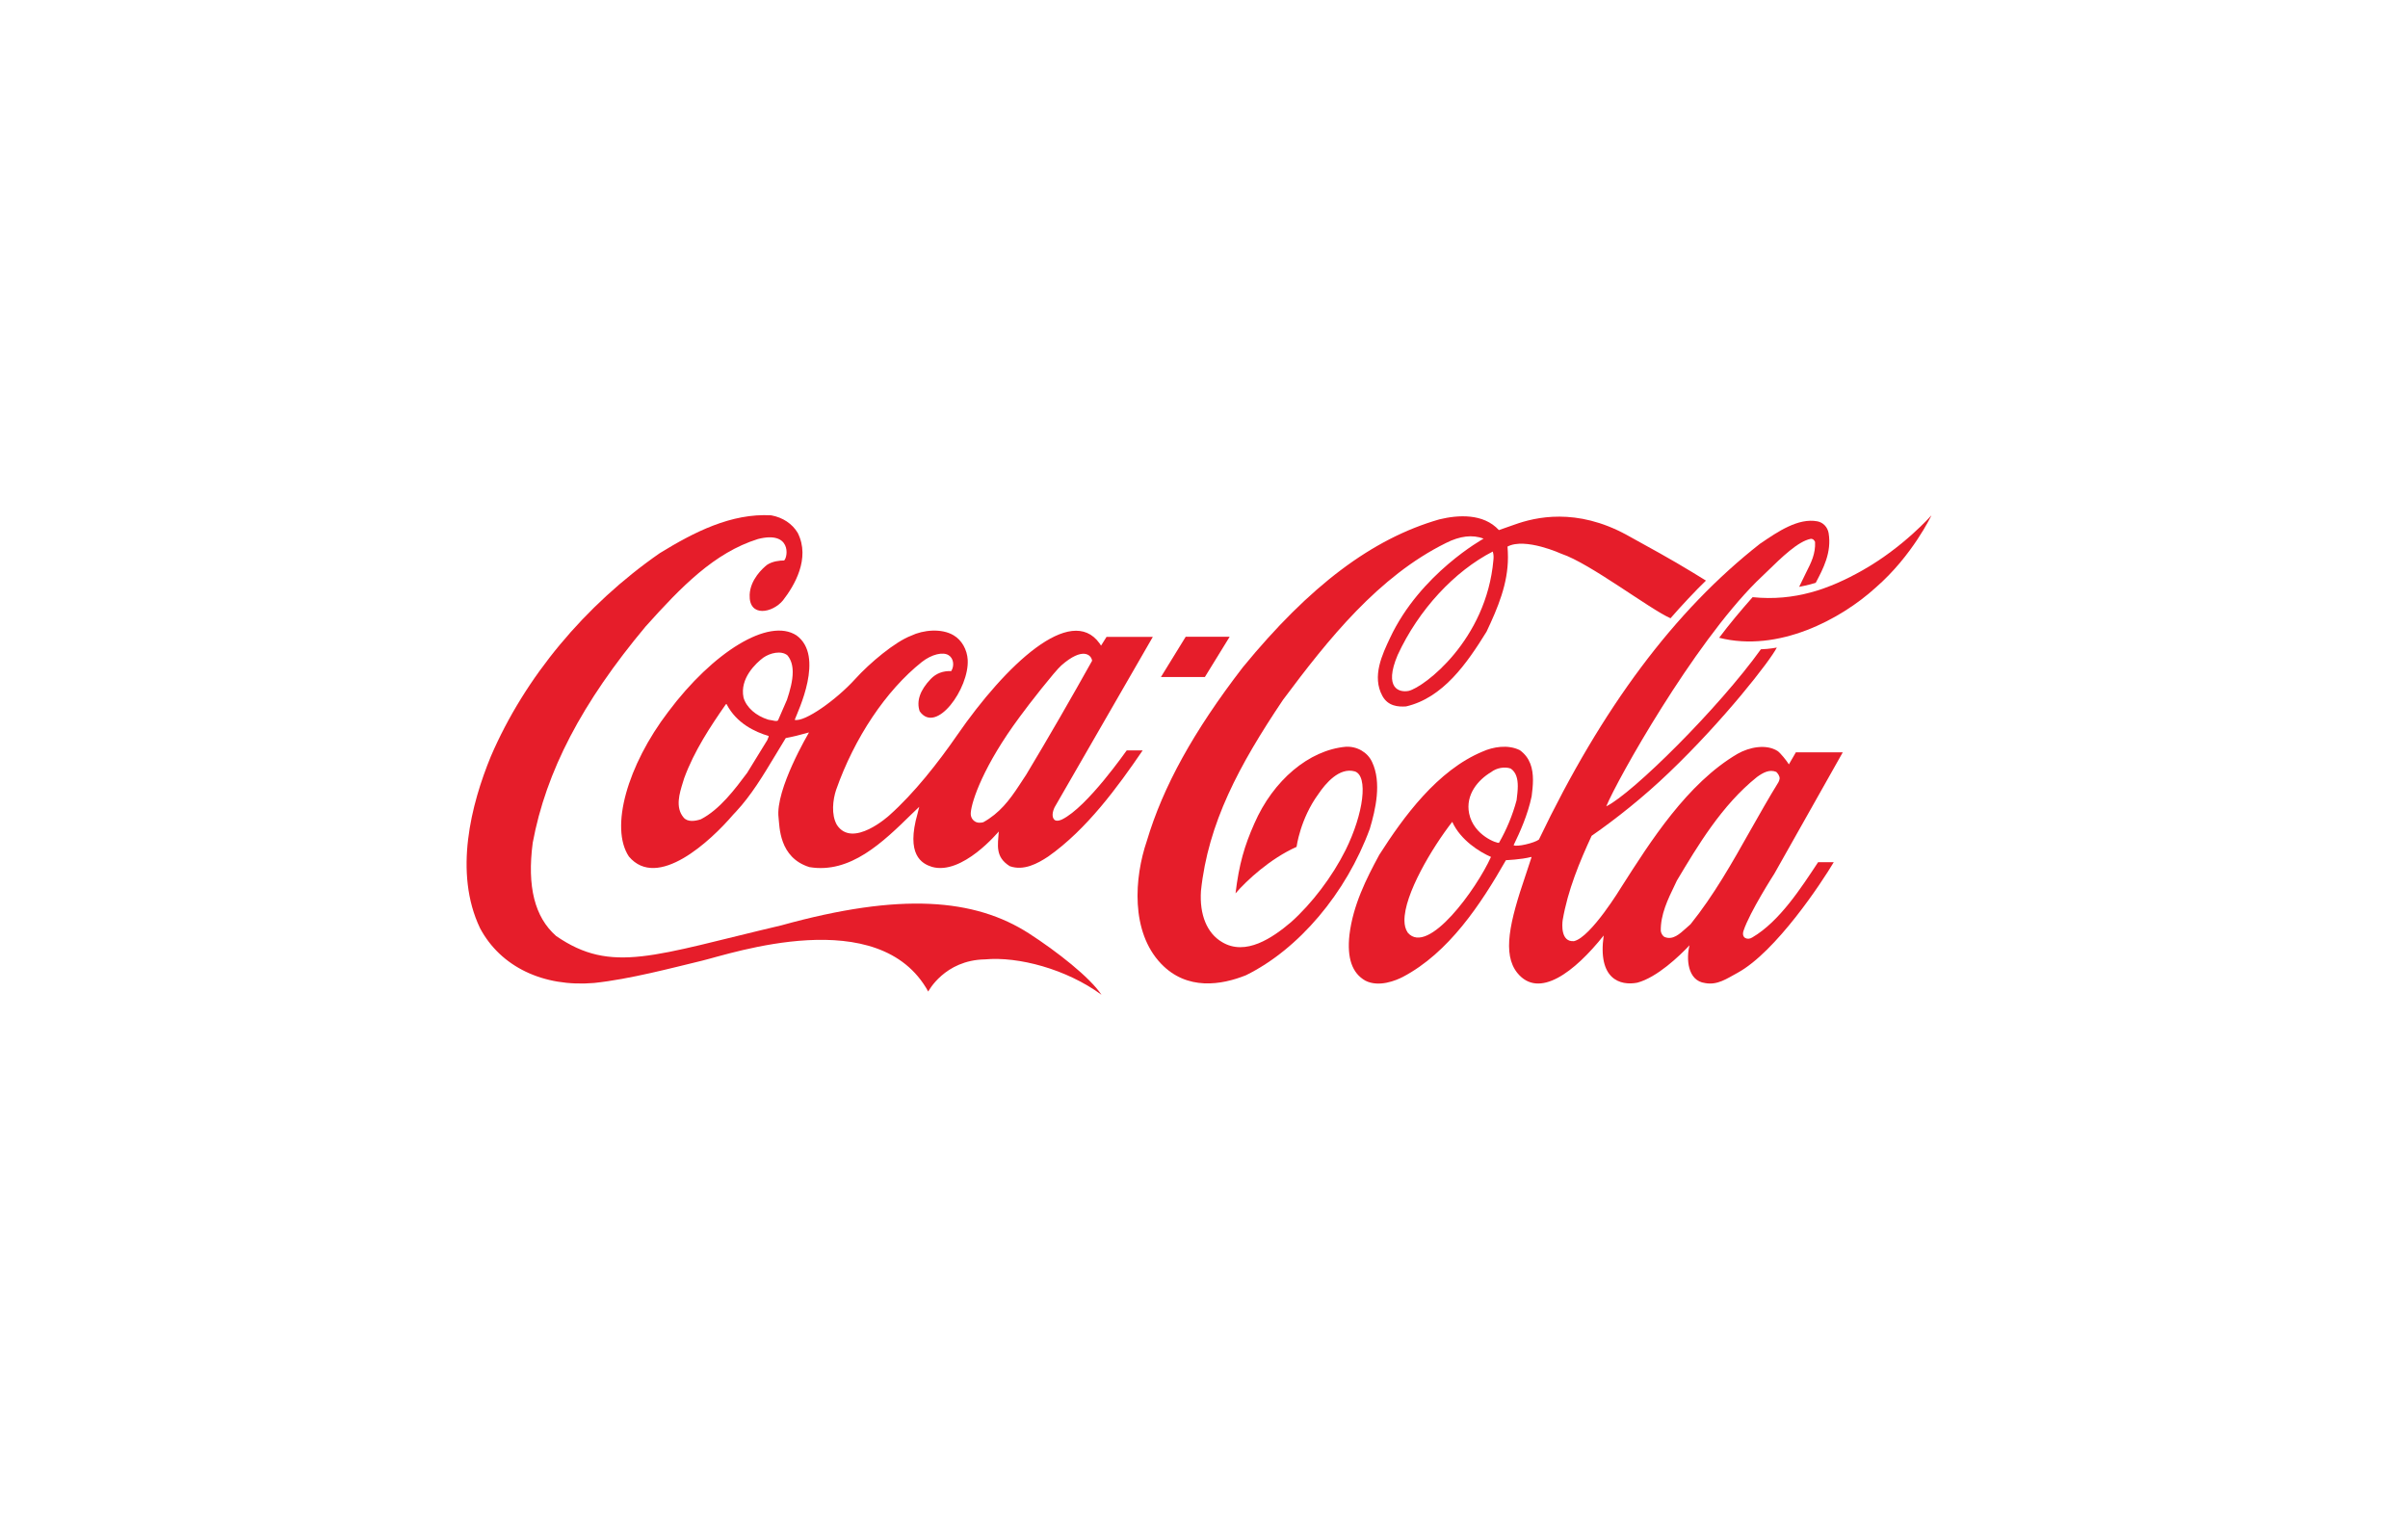 <svg xmlns="http://www.w3.org/2000/svg" fill="none" viewBox="0 0 240 151" height="151" width="240">
<path fill="#E61D2A" d="M102.57 93.05C97.138 89.55 89.765 88.936 77.874 92.235C65.198 95.214 60.972 97.123 55.421 93.29C53.289 91.407 52.524 88.375 53.095 84.008C54.419 76.888 57.997 70.037 64.353 62.438C67.901 58.484 71.191 55.092 75.537 53.729C78.867 52.874 78.556 55.492 78.153 55.866C77.728 55.866 77.013 55.933 76.461 56.293C76.013 56.641 74.783 57.763 74.717 59.272C74.622 61.583 77.013 61.102 78.044 59.833C79.156 58.404 80.799 55.666 79.507 53.115C78.965 52.207 78.029 51.579 76.867 51.365C72.888 51.138 69.182 53.035 65.763 55.132C58.283 60.327 52.3 67.526 48.915 75.407C46.963 80.162 45.198 86.972 47.844 92.516C49.89 96.362 54.14 98.405 59.209 97.978C62.765 97.605 67.065 96.455 69.957 95.761C72.848 95.067 87.651 89.978 92.515 98.834C92.515 98.834 94.132 95.695 98.174 95.627C101.497 95.321 106.291 96.59 109.782 99.153C108.619 97.404 105.321 94.826 102.57 93.05Z"></path>
<path fill="#E61D2A" d="M79.391 63.337C76.623 61.52 71.058 64.993 66.601 70.95C62.526 76.293 60.766 82.502 62.681 85.374C65.53 88.753 70.819 83.838 73.068 81.207L73.358 80.9C74.888 79.257 76.069 77.28 77.213 75.383C77.213 75.383 78.264 73.647 78.314 73.567C78.964 73.447 79.747 73.26 80.629 73.006C80.616 73.046 77.255 78.696 77.598 81.5C77.704 82.356 77.623 85.481 80.674 86.429C84.741 87.111 87.989 83.958 90.853 81.153C90.853 81.153 91.342 80.686 91.618 80.42C91.548 80.7 91.457 81.073 91.457 81.073C90.266 85.213 91.871 86.082 92.875 86.403C95.909 87.285 99.534 82.877 99.546 82.877C99.451 84.265 99.177 85.414 100.64 86.336C102.022 86.83 103.42 86.076 104.483 85.368C108.311 82.67 111.395 78.448 113.886 74.798H112.297C112.278 74.798 108.376 80.453 105.842 81.682C105.838 81.682 105.377 81.919 105.112 81.732C104.783 81.451 104.913 80.868 105.116 80.455C105.128 80.428 114.898 63.483 114.898 63.483H110.285C110.285 63.483 109.782 64.298 109.74 64.352C109.709 64.325 109.636 64.185 109.584 64.118C106.726 60.164 100.254 66.245 95.382 73.297C93.506 76.009 91.117 79.062 88.641 81.265C88.641 81.265 84.972 84.629 83.404 82.212C82.831 81.197 83.007 79.713 83.331 78.738C85.156 73.542 88.301 68.827 91.88 65.982C92.89 65.194 93.988 64.967 94.533 65.3C95.052 65.608 95.136 66.369 94.808 66.89C93.974 66.863 93.306 67.117 92.763 67.678C91.694 68.8 91.322 69.882 91.662 70.897C93.314 73.248 96.609 68.599 96.449 65.768C96.392 64.753 95.851 63.791 95.042 63.323C93.838 62.602 92 62.789 90.81 63.364C89.218 63.965 86.698 66.061 85.227 67.691C83.375 69.735 80.198 72.005 79.205 71.751C79.531 70.882 82.213 65.393 79.391 63.337ZM101.631 71.457C102.528 70.215 105.14 66.889 105.777 66.329C107.918 64.445 108.774 65.273 108.848 65.861C106.85 69.44 104.491 73.541 102.273 77.227C102.278 77.214 101.579 78.282 101.579 78.282C100.6 79.778 99.613 81.06 98.005 81.955C97.775 82.022 97.397 82.049 97.145 81.861C96.843 81.661 96.723 81.327 96.757 80.98C96.853 79.831 98.023 76.319 101.631 71.457ZM76.536 73.607C76.536 73.607 76.496 73.728 76.476 73.767C76.471 73.767 74.465 77.039 74.465 77.039C73.254 78.656 71.742 80.686 69.853 81.661C69.293 81.848 68.519 81.969 68.124 81.475C67.287 80.473 67.719 79.084 68.069 77.962L68.193 77.561C69.197 74.837 70.79 72.432 72.341 70.202C72.36 70.189 72.404 70.175 72.419 70.175C72.423 70.189 72.429 70.189 72.432 70.215C73.405 72.085 75.23 72.953 76.594 73.354C76.602 73.354 76.611 73.367 76.611 73.394C76.611 73.434 76.589 73.488 76.536 73.607ZM78.437 69.748C78.428 69.775 77.543 71.805 77.543 71.805C77.415 71.911 77.213 71.858 76.981 71.805L76.584 71.737C75.337 71.35 74.396 70.522 74.106 69.534C73.706 67.611 75.349 66.101 76.073 65.554C76.768 65.073 77.848 64.819 78.475 65.313C78.862 65.768 79.008 66.355 79.008 66.996C79.008 67.865 78.74 68.839 78.437 69.748Z"></path>
<path fill="#E61D2A" d="M136.748 75.943C136.303 74.982 135.247 74.367 134.122 74.434C130.468 74.768 126.893 77.773 125.017 82.087C124.032 84.304 123.494 86.134 123.142 89.045C124.278 87.737 126.596 85.587 129.226 84.411C129.226 84.411 129.584 81.62 131.409 79.135C132.1 78.107 133.482 76.451 135.034 76.891C136.39 77.346 135.913 81.099 134.111 84.731C132.778 87.402 130.737 90.074 128.673 91.917C126.848 93.466 124.147 95.336 121.784 93.894C120.296 93.013 119.537 91.169 119.698 88.792C120.409 82.047 123.479 76.304 127.873 69.759C132.403 63.682 137.397 57.445 144.125 54.119C145.497 53.424 146.768 53.264 147.866 53.691C147.866 53.691 141.551 57.164 138.541 63.589C137.775 65.218 136.71 67.421 137.782 69.372C138.343 70.387 139.338 70.467 140.139 70.413C143.829 69.558 146.213 66.113 148.161 62.961C149.29 60.57 150.294 58.193 150.294 55.548C150.294 55.227 150.277 54.8 150.25 54.48C152.013 53.545 155.628 55.201 155.628 55.201C158.453 56.136 164.468 60.744 166.497 61.625C167.487 60.477 169.113 58.741 170.029 57.872L168.704 57.057C166.581 55.762 164.338 54.533 162.129 53.318C157.114 50.58 153.032 51.541 150.955 52.289C150.138 52.583 149.392 52.837 149.392 52.837C147.85 51.154 145.322 51.314 143.458 51.768C136.758 53.692 130.537 58.38 123.867 66.514C118.964 72.885 115.922 78.388 114.301 83.824C113.052 87.483 112.672 92.866 115.722 96.058C118.315 98.768 121.754 98.181 124.182 97.207C129.443 94.615 134.171 89.032 136.527 82.608C137.096 80.698 137.727 78 136.748 75.943ZM148.845 55.815C148.149 63.803 141.94 68.491 140.404 68.864C139.473 69.051 137.885 68.637 139.303 65.285C141.391 60.77 144.957 56.938 148.782 54.974C148.875 55.308 148.873 55.521 148.845 55.815Z"></path>
<path fill="#E61D2A" d="M185.671 56.824C182.331 58.721 178.869 59.95 174.678 59.523C173.517 60.832 172.386 62.181 171.344 63.569C177.226 65.065 183.461 61.74 186.939 58.575C190.618 55.382 192.504 51.362 192.504 51.362C192.504 51.362 189.747 54.514 185.671 56.824Z"></path>
<path fill="#E61D2A" d="M120.087 67.482L122.559 63.467H118.178L115.707 67.482H120.087Z"></path>
<path fill="#E61D2A" d="M174.66 93.431C174.189 93.752 173.528 93.506 173.775 92.771C174.391 90.901 176.842 87.091 176.842 87.091L183.666 74.986H178.991C178.769 75.351 178.294 76.189 178.294 76.189C178.078 75.829 177.431 75.028 177.165 74.855C176.023 74.133 174.347 74.475 173.191 75.129C168.165 78.067 164.498 83.874 161.606 88.402C161.606 88.402 158.562 93.435 156.872 93.809C155.552 93.916 155.689 92.139 155.746 91.725C156.256 88.733 157.44 85.888 158.634 83.31C161.061 81.628 163.832 79.424 166.35 77.007C171.813 71.784 176.419 65.867 177.093 64.545C177.093 64.545 176.364 64.692 175.503 64.718C171.3 70.582 162.698 79.103 160.091 80.372C161.246 77.593 168.71 64.331 175.061 57.987L176.061 57.025C177.606 55.515 179.208 53.966 180.456 53.712C180.587 53.699 180.757 53.712 180.904 54.02C180.959 55.195 180.522 56.063 180.02 57.052L179.317 58.494C179.317 58.494 180.313 58.307 180.967 58.093C181.726 56.665 182.567 55.061 182.257 53.152C182.154 52.537 181.709 52.07 181.128 51.963C179.233 51.602 177.168 53.004 175.507 54.14L175.439 54.18C166.898 60.871 159.686 70.515 153.38 83.684C152.923 84.031 151.157 84.445 150.857 84.245C151.48 82.963 152.264 81.24 152.656 79.37C152.724 78.835 152.787 78.288 152.787 77.754C152.787 76.604 152.511 75.523 151.481 74.775C150.274 74.174 148.782 74.455 147.776 74.908C143.268 76.778 139.899 81.4 137.468 85.206C136.161 87.624 134.857 90.214 134.496 93.18C134.242 95.503 134.76 96.999 136.081 97.748C137.439 98.442 139.15 97.72 139.821 97.373C144.388 94.969 147.578 90.148 150.093 85.74C150.193 85.727 151.566 85.687 152.605 85.419C152.619 85.419 152.625 85.419 152.648 85.433C152.588 85.633 152.052 87.236 152.052 87.236C150.458 91.911 149.72 95.09 151.226 96.973C153.378 99.631 156.939 96.879 159.837 93.246C159.215 97.6 161.472 98.281 163.192 97.948C165.168 97.414 167.37 95.303 168.392 94.222C168.063 95.49 168.153 97.761 169.95 97.988C171.182 98.216 172.104 97.546 173.171 96.971C176.998 94.887 181.579 87.944 182.768 85.936H181.209C179.518 88.491 177.367 91.841 174.66 93.431ZM140.31 92.966C140.067 92.606 139.987 92.212 139.979 91.785C139.932 89.166 142.75 84.476 144.739 81.921C144.743 81.921 144.743 81.921 144.743 81.921C145.577 83.746 147.464 84.919 148.603 85.414C147.188 88.566 142.335 95.317 140.31 92.966ZM149.402 84.004C149.267 84.098 146.887 83.297 146.427 81.093C146.037 79.196 147.344 77.713 148.608 76.966C149.15 76.538 149.967 76.392 150.567 76.605C151.123 76.979 151.274 77.647 151.274 78.368C151.274 78.809 151.215 79.263 151.164 79.677C151.164 79.677 151.154 79.757 151.152 79.771C150.756 81.253 150.149 82.709 149.402 84.004ZM168.491 92.125C168.489 92.125 168.039 92.526 168.039 92.526C167.397 93.1 166.737 93.714 165.939 93.407C165.719 93.327 165.564 93.033 165.527 92.805C165.49 91.163 166.23 89.64 166.948 88.158L167.132 87.77C169.195 84.325 171.594 80.264 175.117 77.447C175.711 77.018 176.355 76.658 177.035 76.939C177.192 77.086 177.374 77.34 177.374 77.593C177.374 77.674 177.302 77.887 177.261 77.954C176.277 79.544 175.34 81.213 174.429 82.816C172.648 85.981 170.801 89.253 168.491 92.125Z"></path>
</svg>
